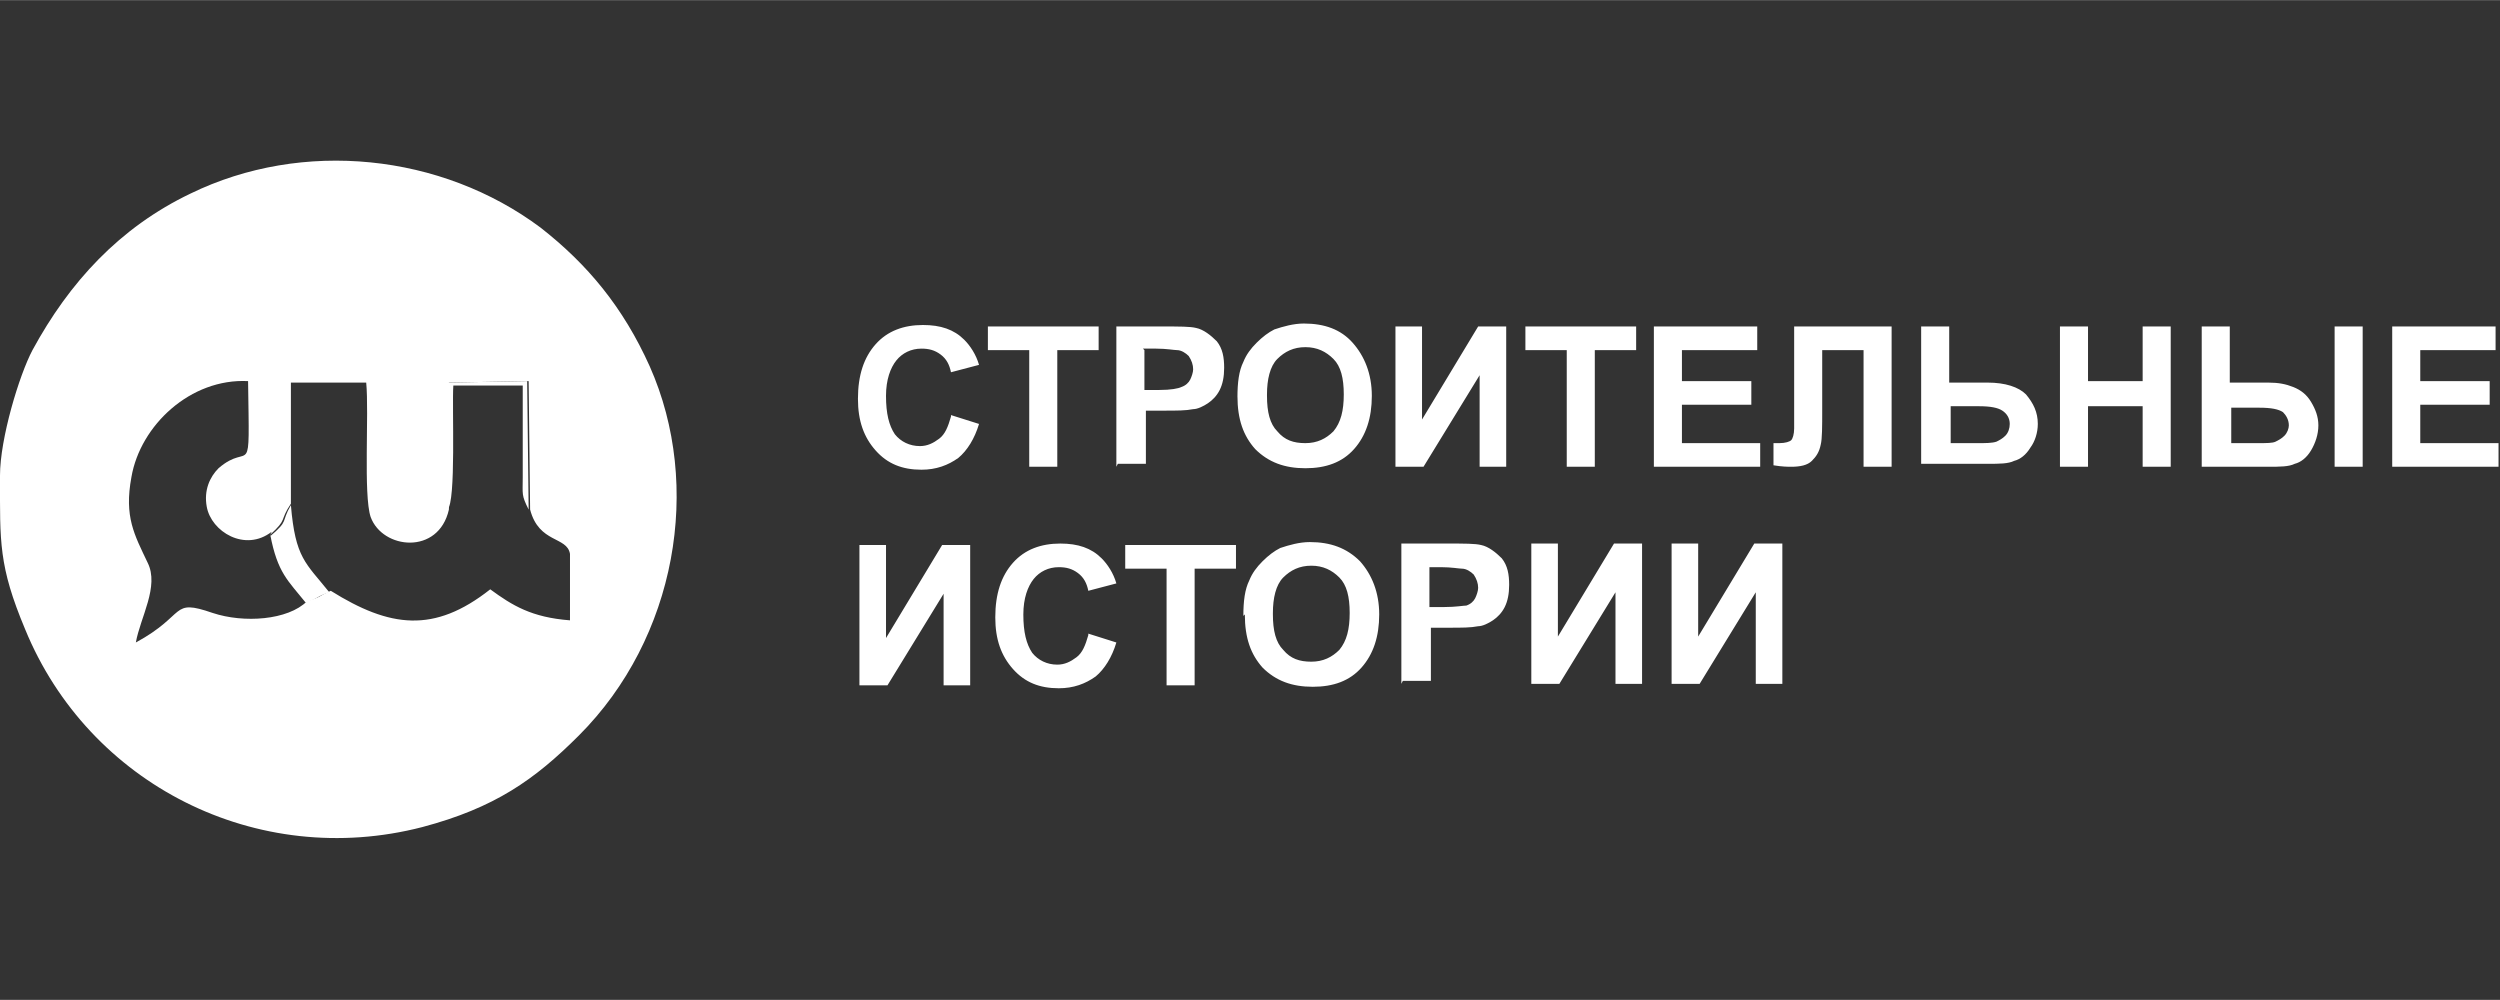 <?xml version="1.0" encoding="UTF-8"?> <!-- Creator: CorelDRAW 2017 --> <svg xmlns="http://www.w3.org/2000/svg" xmlns:xlink="http://www.w3.org/1999/xlink" xml:space="preserve" width="16.933mm" height="6.773mm" style="shape-rendering:geometricPrecision; text-rendering:geometricPrecision; image-rendering:optimizeQuality; fill-rule:evenodd; clip-rule:evenodd" viewBox="0 0 1693 677"><rect x="0" y="0" width="1693" height="677" fill="#333333" stroke="none"/> <defs> <style type="text/css"> <![CDATA[ .fil0 {fill:white} .fil1 {fill:white;fill-rule:nonzero} ]]> </style> </defs> <g id="Слой_x0020_1">  <g id="_926070496"> <g> <path class="fil0" d="M183 362c12,-11 6,-9 14,-21l0 -82 51 0c2,21 -2,76 3,91 8,22 46,26 53,-5l0 -86 54 -1 1 87c6,23 25,18 27,30l0 45c-26,-2 -39,-10 -54,-21 -38,30 -68,26 -108,1 -9,4 -6,4 -16,7 -13,13 -43,15 -64,8 -29,-10 -17,1 -52,20 3,-17 16,-38 8,-54 -9,-19 -16,-31 -11,-58 6,-35 40,-67 79,-65 1,71 2,40 -20,59 -6,6 -10,15 -8,26 3,17 26,31 44,17zm-183 -39c0,44 -1,60 17,103 43,105 157,163 269,134 49,-13 76,-32 106,-62 66,-66 84,-169 48,-250 -18,-40 -42,-69 -74,-94 -67,-50 -161,-60 -237,-23 -48,23 -82,60 -107,106 -9,17 -22,60 -22,85z"></path> <path class="fil0" d="M183 362c5,26 12,31 24,46 9,-3 7,-4 16,-7 -16,-20 -23,-23 -26,-59 -7,12 -1,10 -14,21z"></path> <path class="fil0" d="M303 345c6,-5 3,-70 4,-84l47 0 0 62c0,12 -1,12 4,22l-1 -87 -54 1 0 86z"></path> </g> <path class="fil1" d="M644 281l19 6c-3,10 -8,18 -14,23 -7,5 -15,8 -25,8 -13,0 -23,-4 -31,-13 -8,-9 -12,-20 -12,-35 0,-16 4,-28 12,-37 8,-9 19,-13 32,-13 12,0 21,3 28,10 4,4 8,10 10,17l-19 5c-1,-5 -3,-9 -7,-12 -4,-3 -8,-4 -13,-4 -7,0 -13,3 -17,8 -4,5 -7,13 -7,24 0,12 2,20 6,26 4,5 10,8 17,8 5,0 9,-2 13,-5 4,-3 6,-8 8,-15zm53 35l0 -79 -28 0 0 -16 75 0 0 16 -28 0 0 79 -19 0zm59 0l0 -95 31 0c12,0 19,0 23,1 5,1 10,5 14,9 4,5 5,11 5,18 0,6 -1,11 -3,15 -2,4 -5,7 -8,9 -3,2 -7,4 -10,4 -5,1 -11,1 -20,1l-12 0 0 36 -19 0zm19 -79l0 27 10 0c8,0 13,-1 15,-2 3,-1 5,-3 6,-5 1,-2 2,-5 2,-7 0,-3 -1,-6 -3,-9 -2,-2 -5,-4 -8,-4 -2,0 -7,-1 -14,-1l-9 0zm63 32c0,-10 1,-18 4,-24 2,-5 5,-9 9,-13 4,-4 8,-7 12,-9 6,-2 13,-4 20,-4 14,0 25,4 33,13 8,9 13,21 13,36 0,15 -4,27 -12,36 -8,9 -19,13 -33,13 -14,0 -25,-4 -34,-13 -8,-9 -12,-20 -12,-36zm20 -1c0,11 2,19 7,24 5,6 11,8 19,8 8,0 14,-3 19,-8 5,-6 7,-14 7,-25 0,-11 -2,-19 -7,-24 -5,-5 -11,-8 -19,-8 -8,0 -14,3 -19,8 -5,5 -7,14 -7,24zm87 -47l18 0 0 63 38 -63 19 0 0 95 -18 0 0 -62 -38 62 -19 0 0 -95zm116 95l0 -79 -28 0 0 -16 75 0 0 16 -28 0 0 79 -19 0zm59 0l0 -95 70 0 0 16 -51 0 0 21 47 0 0 16 -47 0 0 26 53 0 0 16 -72 0zm95 -95l66 0 0 95 -19 0 0 -79 -28 0 0 40c0,12 0,20 -1,24 -1,5 -3,8 -6,11 -3,3 -8,4 -14,4 -2,0 -6,0 -12,-1l0 -15 4 0c4,0 7,-1 8,-2 1,-1 2,-4 2,-8l0 -16 0 -54zm86 0l19 0 0 38 26 0c12,0 21,3 26,8 5,6 8,12 8,20 0,6 -2,12 -5,16 -3,5 -7,8 -11,9 -4,2 -10,2 -18,2l-45 0 0 -95zm19 79l19 0c6,0 10,0 13,-1 2,-1 4,-2 6,-4 2,-2 3,-5 3,-8 0,-4 -2,-7 -5,-9 -3,-2 -8,-3 -16,-3l-19 0 0 25zm75 16l0 -95 19 0 0 37 37 0 0 -37 19 0 0 95 -19 0 0 -41 -37 0 0 41 -19 0zm96 -95l19 0 0 38 26 0c7,0 12,1 17,3 5,2 9,5 12,10 3,5 5,10 5,16 0,6 -2,12 -5,17 -3,5 -7,8 -11,9 -4,2 -10,2 -18,2l-45 0 0 -95zm19 79l19 0c6,0 10,0 12,-1 2,-1 4,-2 6,-4 2,-2 3,-5 3,-7 0,-4 -2,-7 -4,-9 -3,-2 -8,-3 -16,-3l-19 0 0 25zm71 -79l19 0 0 95 -19 0 0 -95zm39 95l0 -95 70 0 0 16 -51 0 0 21 47 0 0 16 -47 0 0 26 53 0 0 16 -72 0zm-1038 53l18 0 0 63 38 -63 19 0 0 95 -18 0 0 -62 -38 62 -19 0 0 -95zm155 60l19 6c-3,10 -8,18 -14,23 -7,5 -15,8 -25,8 -13,0 -23,-4 -31,-13 -8,-9 -12,-20 -12,-35 0,-16 4,-28 12,-37 8,-9 19,-13 32,-13 12,0 21,3 28,10 4,4 8,10 10,17l-19 5c-1,-5 -3,-9 -7,-12 -4,-3 -8,-4 -13,-4 -7,0 -13,3 -17,8 -4,5 -7,13 -7,24 0,12 2,20 6,26 4,5 10,8 17,8 5,0 9,-2 13,-5 4,-3 6,-8 8,-15zm53 35l0 -79 -28 0 0 -16 75 0 0 16 -28 0 0 79 -19 0zm52 -47c0,-10 1,-18 4,-24 2,-5 5,-9 9,-13 4,-4 8,-7 12,-9 6,-2 13,-4 20,-4 14,0 25,4 34,13 8,9 13,21 13,36 0,15 -4,27 -12,36 -8,9 -19,13 -33,13 -14,0 -25,-4 -34,-13 -8,-9 -12,-20 -12,-36zm20 -1c0,11 2,19 7,24 5,6 11,8 19,8 8,0 14,-3 19,-8 5,-6 7,-14 7,-25 0,-11 -2,-19 -7,-24 -5,-5 -11,-8 -19,-8 -8,0 -14,3 -19,8 -5,5 -7,14 -7,24zm87 47l0 -95 31 0c12,0 19,0 23,1 5,1 10,5 14,9 4,5 5,11 5,18 0,6 -1,11 -3,15 -2,4 -5,7 -8,9 -3,2 -7,4 -10,4 -5,1 -11,1 -20,1l-12 0 0 36 -19 0zm19 -79l0 27 10 0c8,0 13,-1 15,-1 3,-1 5,-3 6,-5 1,-2 2,-5 2,-7 0,-3 -1,-6 -3,-9 -2,-2 -5,-4 -8,-4 -2,0 -7,-1 -14,-1l-9 0zm69 -16l18 0 0 63 38 -63 19 0 0 95 -18 0 0 -62 -38 62 -19 0 0 -95zm95 0l18 0 0 63 38 -63 19 0 0 95 -18 0 0 -62 -38 62 -19 0 0 -95z"></path> </g> </g> </svg> 